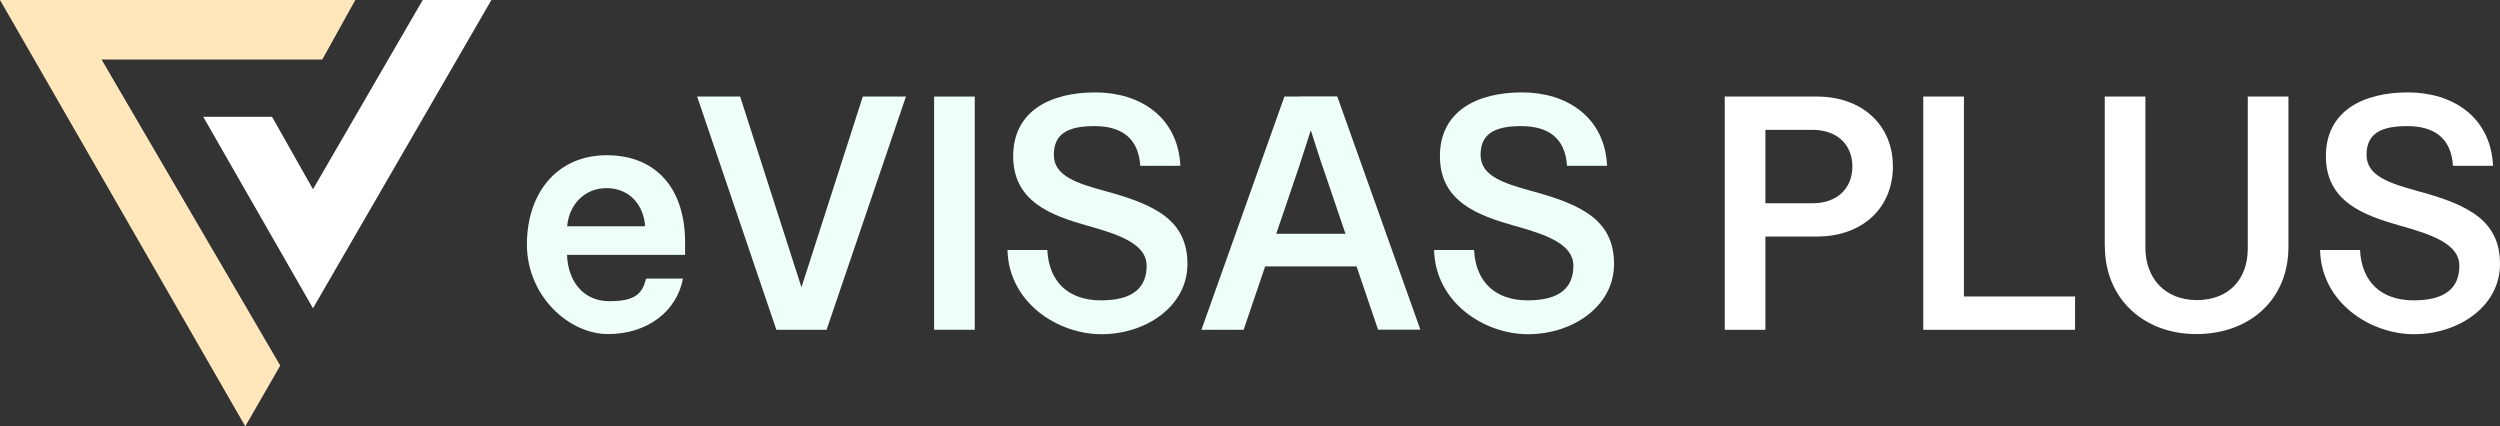 <?xml version="1.0" encoding="UTF-8"?>
<svg xmlns="http://www.w3.org/2000/svg" version="1.1" viewBox="0 0 1802 307.3">
  <rect x="0" y="0" width="1802" height="307.3" fill="#333333" stroke="none"/>
  <defs>
    <style>
      .cls-1 {
        fill: #ffe7bb;
      }

      .cls-2 {
        fill: #fff;
      }

      .cls-3 {
        fill: #eefffa;
      }
    </style>
  </defs>
  <!-- Generator: Adobe Illustrator 28.6.0, SVG Export Plug-In . SVG Version: 1.2.0 Build 709)  -->
  <g>
    <g id="Layer_1">
      <g id="Layer_2">
        <g>
          <polygon class="cls-1" points="232.3 42.9 256.1 0 0 0 176.8 307.3 202 263.5 73.2 42.9 232.3 42.9"/>
          <polygon class="cls-2" points="304.7 0 225.6 136.4 196.1 84.2 146.5 84.2 225.6 222.2 354.2 0 304.7 0"/>
        </g>
      </g>
      <g>
        <path class="cls-3" d="M379.8,176.2c0-36.9,21.6-64.3,57.5-64.3s56.5,24.3,56.5,62.6v9.2h-85.1c.7,19,11.7,33.4,30.5,33.4s23.7-5.4,26.5-16.3h26.6c-4.6,24-26,40-54.1,40s-58.4-27.4-58.4-64.6h0ZM465,163.1c-1.1-16.1-11.9-27.5-27.8-27.5s-27,11.8-28.4,27.5h56.3,0Z"/>
        <path class="cls-3" d="M502.5,69.6h31l44.2,137.5,44.2-137.5h31.1l-57.2,168.1h-36.2l-57.1-168.1h0Z"/>
        <path class="cls-3" d="M673.3,69.6h29.3v168.1h-29.3V69.6Z"/>
        <path class="cls-3" d="M726,180.2h28.9c1.2,23.2,15.4,36.3,38.7,36.3s32.9-9.4,32.9-24.9-19-22.4-43-29c-25.8-7.4-53.2-17.2-53.2-50s27.1-46,59.2-46,59.6,17.6,61.3,52.9h-28.9c-1.3-20.4-14-28.6-33-28.6s-29.3,5.4-29.3,20.7,16.4,20.5,38,26.4c36.6,9.9,58.3,21.7,58.3,52.3s-30,50.6-61.9,50.6-66.9-23-67.8-60.6h0Z"/>
        <path class="cls-3" d="M925.8,69.6h26.9l-16.3,50.4-40,117.7h-30.4l59.8-168.1h0ZM907.9,168.5h73.5v23.5h-73.5v-23.5ZM953,119.3l-16-49.8h26.9l59.9,168.1h-30.5l-40.2-118.3Z"/>
        <path class="cls-3" d="M1033.6,180.2h28.9c1.2,23.2,15.4,36.3,38.7,36.3s32.9-9.4,32.9-24.9-19-22.4-43-29c-25.8-7.4-53.2-17.2-53.2-50s27.1-46,59.2-46,59.6,17.6,61.3,52.9h-28.9c-1.3-20.4-14-28.6-33-28.6s-29.3,5.4-29.3,20.7,16.4,20.5,37.9,26.4c36.6,9.9,58.3,21.7,58.3,52.3s-30,50.6-61.9,50.6-66.9-23-67.8-60.6h0Z"/>
        <path class="cls-2" d="M1243.2,69.6h66.4c32.5,0,54.8,20.4,54.8,50.4s-22.1,50.5-54.8,50.5h-37.1v67.2h-29.3V69.6ZM1306.6,146.5c17.6,0,28.6-10.7,28.6-26.5s-11.1-26.4-28.6-26.4h-34.1v52.9h34.1Z"/>
        <path class="cls-2" d="M1386.3,69.6h29.3v144.1h80.1v24h-109.4V69.6Z"/>
        <path class="cls-2" d="M1517.1,177.6v-108h29.3v108.9c0,22.2,14.3,37.8,37,37.8s36.8-14.5,36.8-37.3v-109.4h29.3v108.4c0,38.2-28.3,62.8-66.4,62.8s-65.9-25.7-65.9-63.2h0Z"/>
        <path class="cls-2" d="M1672.2,180.2h28.9c1.2,23.2,15.4,36.3,38.7,36.3s32.9-9.4,32.9-24.9-19-22.4-43-29c-25.8-7.4-53.2-17.2-53.2-50s27.1-46,59.2-46,59.6,17.6,61.3,52.9h-28.9c-1.3-20.4-14-28.6-33-28.6s-29.3,5.4-29.3,20.7,16.4,20.5,37.9,26.4c36.6,9.9,58.3,21.7,58.3,52.3s-30,50.6-61.9,50.6-66.9-23-67.8-60.6h0Z"/>
      </g>
    </g>
  </g>
</svg>